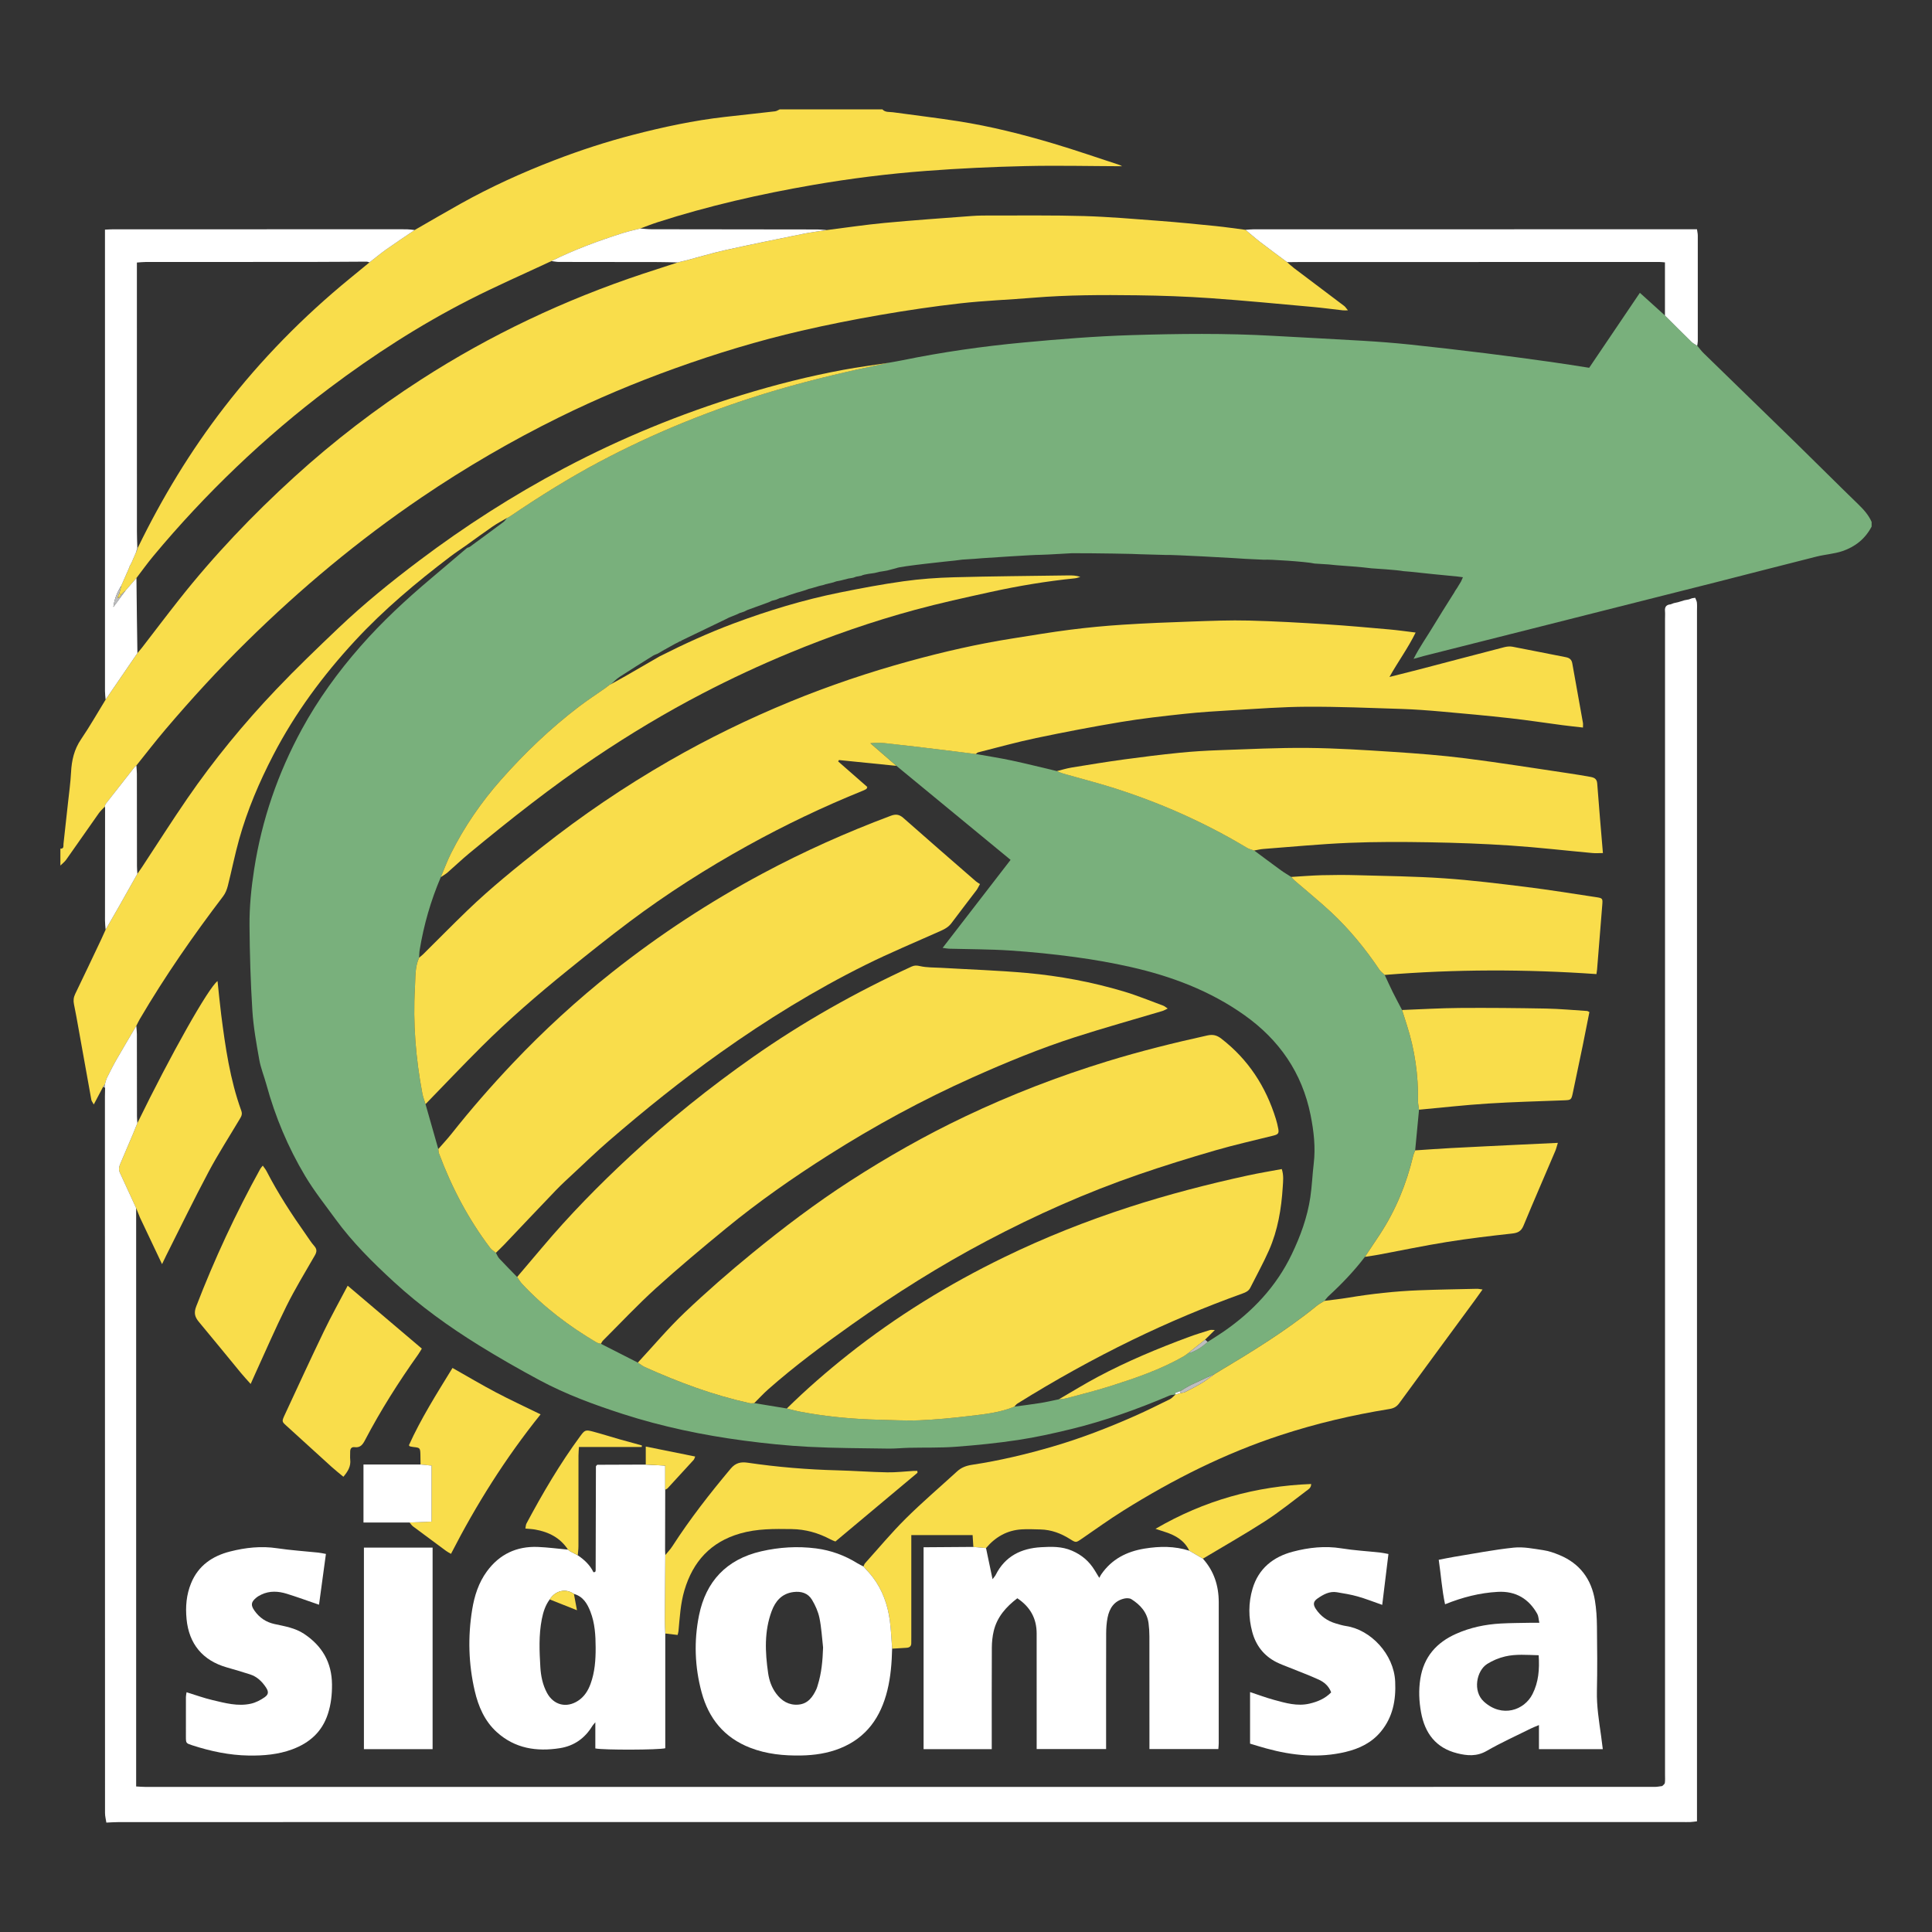 <?xml version="1.0" encoding="utf-8"?>
<!-- Generator: Adobe Illustrator 16.0.0, SVG Export Plug-In . SVG Version: 6.00 Build 0)  -->
<!DOCTYPE svg PUBLIC "-//W3C//DTD SVG 1.1//EN" "http://www.w3.org/Graphics/SVG/1.1/DTD/svg11.dtd">
<svg version="1.1" id="Calque_1" xmlns="http://www.w3.org/2000/svg" xmlns:xlink="http://www.w3.org/1999/xlink" x="0px" y="0px"
	 width="480px" height="480px" viewBox="0 0 480 480" enable-background="new 0 0 480 480" xml:space="preserve">
<rect x="0" y="0" width="480" height="480" fill="#333333" stroke="none"/>
<g>
	<path fill="#79B07C" d="M222.75,141.139c-0.786,0.205-1.571,0.411-2.355,0.615c-0.231,0.041-0.464,0.082-0.697,0.122
		c-0.411,0.064-0.824,0.131-1.234,0.194c-0.395,0.098-0.788,0.194-1.184,0.293c-0.393,0.066-2.636,0.296-3.292,0.673
		c-0.407,0.074-0.814,0.15-1.222,0.226c-0.269,0.092-0.539,0.187-0.809,0.278c-0.396,0.066-0.792,0.135-1.188,0.201
		c-0.579,0.146-1.159,0.295-1.739,0.441c-0.403,0.081-0.81,0.162-1.213,0.242c-0.269,0.092-0.538,0.184-0.808,0.276
		c-0.622,0.148-1.244,0.299-1.865,0.446c-0.229,0.074-0.46,0.148-0.689,0.225c-0.279,0.062-0.558,0.123-0.835,0.185
		c-0.607,0.18-1.217,0.359-1.825,0.539c-0.282,0.068-0.563,0.137-0.843,0.204c-0.267,0.101-0.533,0.201-0.801,0.302
		c-0.495,0.152-0.989,0.306-1.484,0.456c-0.229,0.062-0.458,0.121-0.688,0.184c-0.658,0.214-1.315,0.429-1.972,0.643
		c-0.484,0.174-0.97,0.349-1.456,0.523c-0.279,0.064-0.56,0.13-0.837,0.193c-0.255,0.114-0.511,0.229-0.768,0.346
		c-0.393,0.104-0.785,0.211-1.178,0.314c-0.256,0.12-0.513,0.24-0.769,0.361c-1.776,0.646-3.553,1.291-5.327,1.937
		c-0.253,0.126-0.509,0.254-0.763,0.381c-0.381,0.124-0.761,0.249-1.14,0.372c-0.258,0.122-0.517,0.245-0.775,0.367
		c-0.635,0.255-1.269,0.51-1.9,0.764c-0.254,0.129-0.508,0.258-0.763,0.386c-3.689,1.777-7.379,3.556-11.066,5.332
		c-0.141-0.056-0.233-0.009-0.277,0.137c-0.313,0.165-0.626,0.331-0.938,0.496c-0.12-0.025-0.21,0.018-0.271,0.126
		c-0.767,0.427-1.532,0.853-2.299,1.278c0.001-0.002-0.135-0.048-0.135-0.048l-0.045,0.142c-0.229,0.133-0.458,0.265-0.687,0.396
		c-0.333,0.196-0.669,0.394-1.004,0.589c-0.071,0.036-0.141,0.076-0.208,0.121c-0.396,0.176-0.822,0.307-1.188,0.534
		c-2.77,1.729-5.542,3.454-8.277,5.237c-0.767,0.499-1.41,1.188-2.11,1.791c-0.158,0.067-0.315,0.137-0.474,0.205
		c-0.13,0.025-0.213,0.102-0.249,0.229c-0.229,0.18-0.458,0.358-0.688,0.538l-0.033,0.028c-2.178,1.524-4.409,2.979-6.522,4.588
		c-7.076,5.391-13.479,11.51-19.368,18.169c-4.933,5.574-9.117,11.662-12.453,18.315c-0.957,1.906-1.69,3.927-2.526,5.895
		c-2.489,5.825-4.229,11.87-5.253,18.119c-0.102,0.618-0.092,1.255-0.135,1.883c-1.087,2.383-0.891,4.979-1.038,7.467
		c-0.524,8.813,0.208,17.566,1.835,26.24c0.171,0.911,0.523,1.789,0.793,2.682c1.059,3.72,2.117,7.438,3.176,11.154
		c0.057,0.369,0.051,0.762,0.179,1.105c3.144,8.424,7.284,16.311,12.727,23.484c0.36,0.478,0.931,0.797,1.402,1.188
		c0.277,0.481,0.477,1.037,0.847,1.435c1.445,1.553,2.945,3.057,4.427,4.578c0.398,0.559,0.74,1.168,1.203,1.666
		c5.427,5.829,11.715,10.572,18.557,14.605c0.308,0.181,0.698,0.222,1.05,0.328c3.062,1.559,6.12,3.115,9.182,4.675
		c0.577,0.37,1.118,0.819,1.735,1.099c8.412,3.795,17.031,6.995,26.066,8.982c0.354,0.078,0.742-0.006,1.114-0.014
		c2.701,0.444,5.399,0.89,8.101,1.334c1.151,0.274,2.294,0.6,3.456,0.817c5.604,1.058,11.26,1.646,16.955,1.89
		c0.759,0.031,1.52,0.061,2.279,0.074c3.416,0.066,6.839,0.295,10.246,0.148c4.104-0.176,8.205-0.566,12.285-1.055
		c3.818-0.455,7.679-0.826,11.291-2.332c2.16-0.297,4.328-0.556,6.481-0.9c1.534-0.246,3.05-0.609,4.573-0.921
		c0.625-0.084,1.268-0.101,1.87-0.261c3.479-0.93,6.98-1.786,10.413-2.868c6.518-2.056,13.003-4.22,18.954-7.687
		c0.267-0.191,0.531-0.383,0.798-0.572l0.04-0.032c1.921-0.464,3.47-1.571,4.923-2.845c1.315-0.85,2.655-1.664,3.943-2.554
		c7.223-4.989,13.081-11.183,16.919-19.169c2.181-4.537,3.896-9.229,4.638-14.218c0.408-2.751,0.511-5.548,0.841-8.312
		c0.486-4.082,0.027-8.084-0.772-12.08c-2.116-10.545-7.802-18.729-16.501-24.889c-8.52-6.033-18.103-9.634-28.197-11.916
		c-4.57-1.033-9.205-1.844-13.849-2.471c-5.334-0.722-10.698-1.271-16.068-1.625c-5.059-0.333-10.14-0.311-15.21-0.453
		c-0.411-0.012-0.819-0.102-1.6-0.201c5.738-7.433,11.284-14.616,16.885-21.87c-9.587-7.896-18.979-15.632-28.371-23.367
		c-2.156-1.872-4.313-3.744-6.468-5.615c1.578-0.216,2.993-0.101,4.404,0.057c2.764,0.306,5.525,0.626,8.287,0.954
		c2.82,0.335,5.639,0.686,8.457,1.033c1.68,0.206,3.358,0.42,5.038,0.63c2.974,0.534,5.964,0.99,8.917,1.621
		c3.755,0.802,7.48,1.743,11.22,2.626c0.528,0.205,1.042,0.455,1.584,0.609c4.007,1.146,8.05,2.175,12.025,3.42
		c11.813,3.698,23.06,8.683,33.684,15.055c0.521,0.312,1.156,0.434,1.737,0.645c2.22,1.646,4.431,3.308,6.666,4.931
		c0.812,0.591,1.687,1.094,2.533,1.636c0.304,0.314,0.579,0.658,0.908,0.941c3.017,2.613,6.131,5.121,9.043,7.845
		c4.555,4.259,8.482,9.071,11.969,14.245c0.341,0.504,0.87,0.878,1.313,1.312c0.656,1.409,1.287,2.833,1.978,4.226
		c0.749,1.512,1.555,2.994,2.335,4.488c0.397,1.252,0.789,2.504,1.192,3.754c1.971,6.112,2.862,12.385,2.772,18.803
		c-0.011,0.738,0.166,1.479,0.257,2.219c-0.319,3.367-0.641,6.734-0.96,10.104c-0.172,0.463-0.396,0.914-0.509,1.393
		c-1.653,6.927-4.313,13.426-8.215,19.396c-1.238,1.896-2.504,3.773-3.756,5.661c-2.707,3.56-5.791,6.767-9.074,9.791
		c-0.362,0.334-0.643,0.759-0.962,1.142c-0.64,0.404-1.327,0.746-1.909,1.219c-7.926,6.435-16.619,11.714-25.354,16.935
		c-1.975,0.91-3.963,1.791-5.918,2.741c-0.938,0.456-1.813,1.04-2.715,1.564c-0.379,0.132-0.757,0.262-1.135,0.392
		c-0.035-0.002-0.07-0.004-0.106-0.006c0.038-0.007,0.075-0.013,0.113-0.017c-0.021,0.156-0.043,0.314-0.063,0.474l0.031-0.013
		c-0.479,0.076-0.999,0.056-1.432,0.238c-7.952,3.377-16.066,6.291-24.464,8.338c-4.368,1.064-8.774,2.045-13.216,2.715
		c-5.134,0.774-10.313,1.297-15.492,1.683c-3.854,0.286-7.738,0.165-11.608,0.252c-1.709,0.039-3.419,0.228-5.127,0.201
		c-6.595-0.101-13.199-0.103-19.783-0.444c-5.374-0.279-10.746-0.833-16.083-1.54c-10.19-1.354-20.233-3.442-30.041-6.603
		c-7.131-2.299-14.15-4.879-20.758-8.426c-5.081-2.727-10.098-5.594-15-8.629c-7.506-4.646-14.666-9.806-21.175-15.791
		c-5.23-4.812-10.275-9.795-14.494-15.584c-2.577-3.535-5.297-6.953-7.549-10.725c-4.252-7.122-7.423-14.684-9.608-22.675
		c-0.565-2.074-1.406-4.093-1.78-6.198c-0.721-4.053-1.457-8.132-1.716-12.229c-0.442-7.021-0.653-14.063-0.709-21.097
		c-0.037-4.682,0.435-9.349,1.156-14.002c1.909-12.284,5.891-23.838,11.821-34.735c4.049-7.44,8.996-14.258,14.576-20.62
		c5.368-6.12,11.315-11.642,17.537-16.879c3.001-2.526,5.985-5.074,8.978-7.612c0.228-0.085,0.491-0.125,0.681-0.265
		c2.794-2.042,5.584-4.088,8.356-6.16c0.338-0.253,0.562-0.658,0.838-0.993c0.132-0.058,0.264-0.112,0.396-0.169
		c0.168-0.108,0.336-0.217,0.504-0.323c7.193-4.864,14.544-9.474,22.225-13.54c13.983-7.403,28.593-13.261,43.764-17.727
		c9.224-2.714,18.583-4.887,28-6.817c1.119-0.203,2.243-0.385,3.357-0.613c9.943-2.035,19.984-3.472,30.079-4.412
		c8.888-0.829,17.803-1.554,26.721-1.83c11.784-0.365,23.583-0.499,35.371,0.174c7.397,0.424,14.802,0.773,22.197,1.221
		c3.923,0.236,7.845,0.532,11.75,0.941c6.237,0.652,12.469,1.386,18.691,2.151c5.409,0.666,10.809,1.403,16.206,2.153
		c3.19,0.441,6.37,0.97,9.634,1.471c4.192-6.202,8.363-12.371,12.594-18.629c2.205,1.994,4.218,3.813,6.229,5.631
		c2.198,2.188,4.385,4.39,6.604,6.557c0.397,0.389,0.934,0.635,1.404,0.944c0.531,0.624,1.018,1.296,1.602,1.865
		c7.623,7.434,15.271,14.839,22.889,22.278c5.169,5.05,10.27,10.169,15.459,15.197c1.372,1.329,2.628,2.69,3.392,4.455
		c0,0.382,0,0.763,0,1.145c-1.564,3.025-4.084,5.021-7.22,6.091c-2.074,0.706-4.337,0.836-6.478,1.374
		c-8.359,2.099-16.701,4.27-25.056,6.392c-8.17,2.075-16.346,4.123-24.518,6.187c-5.838,1.474-11.674,2.951-17.512,4.426
		c-10.139,2.559-20.277,5.112-30.414,7.675c-0.718,0.181-1.425,0.395-2.605,0.725c1.592-3.099,3.35-5.534,4.884-8.099
		c1.53-2.558,3.146-5.064,4.723-7.593c0.154-0.241,0.312-0.484,0.467-0.728c0.082-0.149,0.164-0.301,0.245-0.449
		c0.159-0.237,0.318-0.478,0.479-0.716c0.33-0.542,0.661-1.084,0.99-1.625c0.158-0.354,0.315-0.71,0.474-1.064
		c-0.445-0.06-0.892-0.117-1.337-0.176c-0.92-0.068-11.19-1.106-11.789-1.2c-0.547-0.045-1.095-0.091-1.641-0.136
		c-1.83-0.339-7.183-0.642-8.004-0.711c-1.896-0.282-7.558-0.68-8.758-0.774c-0.607-0.062-1.218-0.121-1.825-0.183
		c-1.171-0.073-2.343-0.147-3.513-0.223c-1.945-0.475-11.604-1.087-12.485-0.946c-1.554-0.072-3.107-0.146-4.659-0.219
		c-0.859-0.056-1.719-0.11-2.578-0.168c-0.287-0.032-15.508-0.884-17.135-0.799c-2.192-0.061-4.389-0.122-6.582-0.183
		c-0.419-0.089-11.647-0.271-16.843-0.252c-0.42,0.001-5.659,0.354-7.858,0.402c-1.49-0.034-14.034,0.806-14.446,0.84
		c-0.605,0.05-1.213,0.101-1.819,0.148c-1.049,0.068-2.098,0.136-3.145,0.203c-0.604,0.077-1.207,0.155-1.812,0.232
		C236.284,139.36,223.529,140.687,222.75,141.139z"/>
	<path fill="#F9DD4B" d="M205.39,57.162c4.778-0.602,9.545-1.322,14.337-1.772c7.251-0.682,14.52-1.189,21.783-1.732
		c1.643-0.123,3.298-0.12,4.947-0.116c7.613,0.019,15.232-0.09,22.843,0.135c6.265,0.185,12.521,0.727,18.775,1.199
		c4.676,0.354,9.344,0.819,14.011,1.293c2.455,0.249,4.9,0.618,7.352,0.933c1.216,1.01,2.399,2.063,3.65,3.024
		c2.206,1.697,4.453,3.342,6.685,5.008c0.574,0.495,1.122,1.024,1.725,1.479c4.148,3.139,8.312,6.258,12.457,9.397
		c0.3,0.227,0.501,0.579,0.938,1.099c-0.656,0-0.969,0.029-1.272-0.005c-2.456-0.273-4.906-0.61-7.367-0.833
		c-8.517-0.765-17.029-1.599-25.56-2.193c-6.065-0.426-12.153-0.635-18.235-0.713c-8.623-0.113-17.25-0.097-25.859,0.615
		c-5.998,0.495-12.025,0.712-18.001,1.388c-6.668,0.752-13.319,1.743-19.932,2.885c-6.551,1.132-13.08,2.428-19.557,3.922
		c-10.691,2.469-21.183,5.654-31.512,9.372c-9.79,3.523-19.374,7.543-28.699,12.143c-11.844,5.843-23.237,12.473-34.175,19.895
		c-15.585,10.576-29.979,22.588-43.393,35.787c-7.103,6.987-13.831,14.332-20.28,21.926c-2.462,2.898-4.781,5.92-7.165,8.885
		c-0.181,0.17-0.388,0.319-0.54,0.512c-2.364,2.998-4.725,5.999-7.071,9.012c-0.145,0.185-0.164,0.466-0.242,0.701
		c-0.509,0.56-1.083,1.071-1.516,1.684c-2.708,3.829-5.374,7.688-8.086,11.515c-0.385,0.542-0.949,0.958-1.429,1.433
		c0-1.397,0-2.794,0-4.191c0.947,0.048,0.715-0.688,0.771-1.199c0.376-3.336,0.741-6.673,1.1-10.011
		c0.276-2.583,0.645-5.161,0.777-7.751c0.152-2.967,0.766-5.688,2.484-8.212c2.172-3.19,4.081-6.56,6.104-9.852
		c1.388-2.025,2.775-4.052,4.162-6.077c1.247-1.821,2.493-3.644,3.739-5.465c0.404-0.487,0.822-0.966,1.209-1.467
		c3.061-3.962,6.077-7.959,9.18-11.887c8.669-10.969,18.284-21.052,28.623-30.456c9.822-8.935,20.317-16.986,31.476-24.18
		c17.238-11.115,35.641-19.791,55.091-26.267c2.878-0.958,5.77-1.882,8.654-2.82c0.733-0.175,1.472-0.331,2.2-0.524
		c3.183-0.841,6.337-1.806,9.549-2.516c6.488-1.438,13.004-2.758,19.518-4.079C201.538,57.693,203.471,57.464,205.39,57.162z"/>
	<path fill="#F9DD4B" d="M103.02,57.15c3.794-2.177,7.567-4.389,11.386-6.521c7.539-4.212,15.384-7.771,23.442-10.867
		c6.332-2.433,12.771-4.533,19.332-6.236c7.546-1.958,15.162-3.596,22.921-4.477c4.154-0.472,8.313-0.91,12.464-1.394
		c0.394-0.046,0.762-0.311,1.142-0.475c8.51,0,17.02,0,25.528,0c0.726,0.792,1.73,0.586,2.629,0.711
		c5.394,0.748,10.804,1.38,16.182,2.222c8.021,1.253,15.89,3.235,23.664,5.548c5.517,1.641,10.957,3.535,16.43,5.322
		c0.217,0.07,0.412,0.205,0.633,0.318c-8.076-0.027-16.087-0.221-24.089-0.036c-8.165,0.188-16.334,0.572-24.478,1.187
		c-9.476,0.712-18.912,1.888-28.277,3.508c-13.057,2.259-25.961,5.192-38.587,9.263c-1.442,0.465-2.854,1.031-4.273,1.551
		c-1.402,0.36-2.831,0.656-4.215,1.095c-6.106,1.931-12.109,4.135-17.854,6.994c-6.822,3.196-13.738,6.207-20.444,9.633
		c-12.217,6.239-23.721,13.648-34.687,21.899c-8.116,6.106-15.838,12.674-23.171,19.688c-7.292,6.974-14.178,14.341-20.633,22.101
		c-1.455,1.749-2.778,3.607-4.163,5.415c-0.877,1.009-1.754,2.019-2.631,3.027c-0.405,0.38-0.81,0.761-1.214,1.142
		c-0.14-0.116-0.279-0.231-0.418-0.349c0.174-0.651,0.348-1.303,0.522-1.954c0.024-0.125,0.073-0.241,0.146-0.347
		c0.34-0.772,0.682-1.545,1.022-2.317c0.021-0.116,0.067-0.221,0.143-0.313c0.216-0.503,0.432-1.005,0.647-1.507
		c0.04-0.125,0.079-0.25,0.12-0.374c0.092-0.149,0.184-0.3,0.274-0.449c0.012-0.108,0.058-0.2,0.136-0.275
		c0.345-0.793,0.688-1.587,1.031-2.381c0.009-0.104,0.054-0.187,0.136-0.248c0.157-0.426,0.315-0.854,0.475-1.279
		c5.983-12.288,13.024-23.922,21.386-34.75c9.188-11.897,19.646-22.55,31.274-32.063c1.616-1.323,3.23-2.65,4.847-3.976
		c1.392-1.081,2.746-2.215,4.183-3.23C98.298,60.313,100.67,58.748,103.02,57.15z"/>
	<path fill="#F9DD4B" d="M242.425,187.334c-1.68-0.21-3.358-0.424-5.038-0.63c-2.818-0.349-5.637-0.698-8.457-1.033
		c-2.761-0.328-5.523-0.648-8.287-0.954c-1.411-0.156-2.827-0.271-4.404-0.057c2.156,1.872,4.313,3.743,6.468,5.614
		c-4.756-0.48-9.513-0.963-14.268-1.444c-0.066,0.113-0.134,0.229-0.201,0.344c2.43,2.129,4.86,4.258,7.244,6.348
		c-0.128,0.282-0.148,0.442-0.234,0.495c-0.268,0.162-0.552,0.303-0.842,0.42c-9.82,3.964-19.358,8.521-28.626,13.646
		c-10.22,5.653-20.05,11.921-29.393,18.926c-5.221,3.915-10.318,8-15.396,12.103c-7.396,5.978-14.592,12.195-21.334,18.908
		c-4.716,4.695-9.296,9.527-13.938,14.299c-0.269-0.893-0.622-1.771-0.793-2.682c-1.627-8.674-2.359-17.428-1.835-26.24
		c0.147-2.486-0.049-5.084,1.038-7.467c0.336-0.281,0.692-0.544,1.004-0.852c3.652-3.615,7.255-7.281,10.954-10.85
		c5.806-5.599,12.084-10.651,18.4-15.651c10.064-7.967,20.664-15.149,31.789-21.552c9.686-5.571,19.709-10.454,30.044-14.701
		c9.683-3.979,19.586-7.315,29.675-10.081c8.435-2.313,16.958-4.273,25.605-5.628c4.758-0.745,9.508-1.56,14.283-2.163
		c4.337-0.551,8.697-0.969,13.059-1.248c5.755-0.37,11.521-0.599,17.283-0.795c4.687-0.161,9.383-0.351,14.066-0.233
		c6.395,0.158,12.784,0.528,19.167,0.93c5.25,0.329,10.49,0.814,15.73,1.274c2.068,0.182,4.128,0.481,6.524,0.77
		c-1.905,3.887-4.335,7.163-6.506,11.04c2.656-0.672,4.912-1.226,7.158-1.813c7.113-1.858,14.222-3.74,21.338-5.58
		c0.654-0.169,1.396-0.251,2.05-0.128c4.421,0.834,8.825,1.753,13.244,2.6c0.932,0.178,1.465,0.579,1.635,1.544
		c0.866,4.93,1.77,9.853,2.646,14.778c0.054,0.298,0.007,0.614,0.007,1.165c-1.774-0.205-3.442-0.376-5.104-0.594
		c-4.332-0.569-8.653-1.239-12.996-1.723c-5.666-0.631-11.346-1.154-17.026-1.654c-3.345-0.295-6.697-0.551-10.054-0.658
		c-7.793-0.252-15.591-0.578-23.385-0.543c-6.201,0.028-12.402,0.514-18.601,0.867c-3.984,0.227-7.975,0.48-11.941,0.907
		c-5.229,0.563-10.466,1.146-15.65,2.011c-7.06,1.176-14.095,2.525-21.101,3.992c-4.836,1.014-9.604,2.348-14.398,3.555
		C242.809,186.972,242.626,187.189,242.425,187.334z"/>
	<path fill="#F9DD4B" d="M301.819,341.346c8.735-5.222,17.43-10.5,25.355-16.936c0.582-0.473,1.27-0.814,1.908-1.219
		c1.944-0.254,3.897-0.455,5.831-0.776c5.823-0.97,11.682-1.617,17.576-1.847c4.814-0.187,9.634-0.26,14.451-0.37
		c0.351-0.009,0.704,0.084,1.395,0.173c-0.768,1.07-1.367,1.929-1.986,2.771c-6.235,8.484-12.483,16.961-18.698,25.463
		c-0.643,0.879-1.345,1.281-2.462,1.461c-9.149,1.476-18.142,3.584-26.966,6.472c-13.896,4.546-26.822,11.06-39.168,18.789
		c-3.491,2.187-6.842,4.601-10.238,6.937c-1.5,1.031-1.478,1.061-2.971,0.116c-2.238-1.415-4.648-2.323-7.324-2.39
		c-1.57-0.038-3.147-0.118-4.714-0.021c-3.621,0.225-6.521,1.899-8.834,4.649c-1.048-0.099-2.095-0.195-3.142-0.293
		c-0.063-0.933-0.123-1.862-0.193-2.937c-5.082,0-10.039,0-15.229,0c0,0.769,0,1.444,0,2.121c0,7.725,0,15.45,0,23.176
		c0,0.506-0.015,1.014-0.006,1.521c0.014,0.796-0.416,1.137-1.164,1.181c-1.196,0.069-2.393,0.146-3.59,0.221
		c-0.182-2.316-0.256-4.649-0.567-6.95c-0.532-3.923-1.812-7.597-4.229-10.788c-0.716-0.944-1.555-1.796-2.338-2.689
		c0.14-0.275,0.228-0.602,0.428-0.824c3.349-3.721,6.56-7.58,10.108-11.099c4.091-4.057,8.487-7.805,12.739-11.7
		c1.068-0.979,2.288-1.418,3.736-1.638c6.771-1.021,13.422-2.604,19.994-4.521c7.003-2.043,13.79-4.67,20.453-7.616
		c2.927-1.296,5.796-2.724,8.666-4.142c0.524-0.26,0.928-0.767,1.387-1.158l-0.03,0.012c0.438-0.135,0.881-0.271,1.321-0.405
		c0.369-0.075,0.777-0.075,1.103-0.239c1.406-0.717,2.82-1.428,4.17-2.242C299.711,342.926,300.745,342.104,301.819,341.346z"/>
	<path fill="#F9DD4B" d="M311.592,211.31c-0.581-0.211-1.216-0.333-1.737-0.645c-10.624-6.372-21.871-11.355-33.684-15.055
		c-3.977-1.244-8.02-2.274-12.025-3.42c-0.542-0.154-1.056-0.404-1.584-0.609c1.218-0.3,2.422-0.683,3.656-0.885
		c4.313-0.706,8.629-1.41,12.96-2.005c4.58-0.628,9.171-1.195,13.771-1.66c3.276-0.332,6.571-0.532,9.863-0.647
		c7.347-0.256,14.699-0.631,22.045-0.566c7.09,0.063,14.181,0.523,21.26,0.985c6.005,0.391,12.017,0.851,17.982,1.605
		c8.607,1.09,17.18,2.469,25.764,3.736c1.755,0.259,3.504,0.556,5.25,0.866c0.91,0.162,1.623,0.441,1.711,1.642
		c0.416,5.685,0.922,11.361,1.416,17.291c-0.946,0-1.801,0.066-2.641-0.011c-6.752-0.617-13.492-1.404-20.255-1.856
		c-6.761-0.452-13.542-0.697-20.317-0.813c-6.65-0.113-13.313-0.136-19.959,0.142c-7.084,0.297-14.152,0.982-21.226,1.52
		C313.086,210.979,312.342,211.177,311.592,211.31z"/>
	<path fill="#F9DD4B" d="M33.864,254.867c-1.636,2.777-3.296,5.543-4.896,8.341c-0.849,1.483-1.619,3.017-2.378,4.547
		c-0.247,0.497-0.348,1.065-0.517,1.604c-0.148,0.214-0.299,0.427-0.448,0.64c-0.729,1.38-1.457,2.759-2.327,4.407
		c-0.305-0.571-0.549-0.85-0.606-1.162c-1.078-5.92-2.13-11.844-3.194-17.766c-0.358-1.994-0.704-3.989-1.119-5.973
		c-0.191-0.912-0.107-1.713,0.305-2.564c2.18-4.5,4.314-9.024,6.459-13.543c0.38-0.801,0.733-1.612,1.099-2.421
		c1.094-1.895,2.196-3.781,3.276-5.685c1.548-2.726,3.079-5.46,4.616-8.191c0.396-0.574,0.803-1.142,1.187-1.723
		c3.731-5.664,7.366-11.395,11.208-16.981c6.624-9.629,14.036-18.644,22.084-27.105c4.979-5.235,10.202-10.245,15.438-15.229
		c6.347-6.038,13.152-11.55,20.146-16.816c11.365-8.562,23.313-16.215,35.896-22.878c14.157-7.496,28.908-13.531,44.209-18.234
		c8.303-2.553,16.72-4.682,25.265-6.261c3.733-0.69,7.504-1.172,11.259-1.748c-9.415,1.932-18.775,4.104-28,6.817
		c-15.17,4.466-29.78,10.322-43.764,17.727c-7.681,4.067-15.031,8.676-22.223,13.539c-0.168,0.106-0.337,0.215-0.506,0.324
		c-0.133,0.057-0.265,0.111-0.396,0.169c-1.181,0.693-2.406,1.324-3.533,2.099c-2.263,1.553-4.472,3.184-6.705,4.783
		c-1.29,0.906-2.609,1.771-3.864,2.727c-8.393,6.382-16.46,13.131-23.637,20.89c-7.958,8.604-14.88,17.943-20.296,28.38
		c-3.483,6.713-6.435,13.634-8.479,20.913c-1.078,3.84-1.85,7.765-2.83,11.634c-0.227,0.889-0.597,1.814-1.146,2.537
		c-7.458,9.8-14.479,19.895-20.713,30.521C34.415,253.729,34.152,254.305,33.864,254.867z"/>
	<path fill="#F9DD4B" d="M151.357,170.165c0.158-0.068,0.315-0.138,0.473-0.205c1.201-0.668,2.412-1.325,3.605-2.01
		c2.829-1.624,5.65-3.263,8.475-4.896c5.999-3.029,12.103-5.824,18.401-8.174c8.563-3.194,17.292-5.84,26.251-7.654
		c5.274-1.068,10.572-2.067,15.899-2.81c4.135-0.576,8.327-0.881,12.501-0.994c9.447-0.257,18.898-0.322,28.35-0.461
		c1.01-0.016,2.021-0.002,3.088,0.363c-0.442,0.123-0.881,0.313-1.333,0.357c-7.068,0.718-14.068,1.884-21.003,3.408
		c-6.249,1.373-12.508,2.739-18.68,4.411c-10.651,2.887-21.063,6.508-31.267,10.733c-7.326,3.033-14.505,6.373-21.531,10.028
		c-9.178,4.773-18.041,10.088-26.631,15.86c-10.915,7.333-21.208,15.479-31.335,23.844c-1.857,1.534-3.597,3.211-5.417,4.791
		c-0.514,0.445-1.123,0.78-1.688,1.165c0.836-1.967,1.569-3.986,2.526-5.895c3.336-6.652,7.521-12.74,12.453-18.314
		c5.89-6.659,12.292-12.778,19.368-18.169c2.113-1.609,4.345-3.063,6.521-4.586c-0.002,0.001,0.035-0.03,0.035-0.03
		c0.229-0.18,0.459-0.359,0.687-0.538C151.231,170.362,151.314,170.287,151.357,170.165z"/>
	<path fill="#F9DD4B" d="M344.024,242.218c-0.442-0.434-0.973-0.808-1.313-1.311c-3.486-5.175-7.414-9.987-11.97-14.246
		c-2.912-2.724-6.026-5.23-9.043-7.845c-0.329-0.283-0.604-0.627-0.908-0.941c2.528-0.149,5.057-0.365,7.589-0.433
		c2.918-0.074,5.842-0.085,8.76-0.003c7.225,0.204,14.46,0.283,21.666,0.776c6.821,0.468,13.622,1.312,20.411,2.153
		c5.783,0.718,11.54,1.654,17.303,2.525c1.698,0.257,1.688,0.307,1.548,2.059c-0.428,5.307-0.851,10.612-1.278,15.92
		c-0.023,0.305-0.082,0.605-0.157,1.137C379.048,240.781,361.529,240.781,344.024,242.218z"/>
	<path fill="#F9DD4B" d="M33.825,300.148c-1.346-2.932-2.685-5.863-4.041-8.789c-0.354-0.76-0.223-1.467,0.089-2.191
		c1.046-2.439,2.086-4.883,3.119-7.329c0.392-0.929,0.759-1.866,1.137-2.802c8.285-16.994,17.678-33.68,19.919-35.292
		c0.3,2.793,0.55,5.544,0.899,8.28c1.037,8.106,2.197,16.193,4.999,23.927c0.33,0.909-0.009,1.438-0.391,2.082
		c-2.587,4.356-5.347,8.624-7.725,13.095c-3.658,6.875-7.058,13.889-10.563,20.846c-0.28,0.556-0.541,1.119-1.009,2.094
		c-1.938-4.088-3.706-7.819-5.474-11.549C34.466,301.729,34.146,300.938,33.825,300.148z"/>
	<path fill="#F9DD4B" d="M352.559,275.706c-0.091-0.739-0.267-1.479-0.257-2.218c0.09-6.42-0.803-12.69-2.772-18.805
		c-0.402-1.248-0.795-2.5-1.191-3.752c4.743-0.178,9.487-0.47,14.231-0.505c7.163-0.054,14.328,0.015,21.49,0.146
		c3.412,0.063,6.818,0.385,10.226,0.603c0.174,0.011,0.339,0.146,0.598,0.267c-0.556,2.785-1.095,5.57-1.665,8.349
		c-0.805,3.903-1.624,7.804-2.449,11.703c-0.379,1.793-0.443,1.81-2.23,1.879c-6.322,0.247-12.654,0.399-18.969,0.805
		C363.89,274.538,358.228,275.186,352.559,275.706z"/>
	<path fill="#F9DD4B" d="M165.285,405.837c-0.041-1.132-0.12-2.263-0.114-3.394c0.025-5.363,0.075-10.727,0.117-16.086
		c0.59-0.728,1.252-1.409,1.758-2.193c4.374-6.783,9.327-13.123,14.51-19.303c1.219-1.452,2.552-1.699,4.192-1.457
		c7.407,1.093,14.853,1.705,22.339,1.897c4.115,0.106,8.226,0.425,12.341,0.497c2.208,0.04,4.421-0.236,6.633-0.363
		c0.282-0.018,0.566-0.002,0.841-0.002c0.018,0.26,0.079,0.446,0.023,0.493c-6.742,5.655-13.493,11.302-20.37,17.056
		c-0.311-0.131-0.786-0.287-1.219-0.52c-3.016-1.615-6.198-2.514-9.646-2.564c-4.313-0.063-8.597-0.119-12.813,1.097
		c-7.299,2.104-11.712,6.95-13.834,14.108c-0.981,3.313-1.156,6.729-1.476,10.131c-0.027,0.3-0.132,0.593-0.219,0.969
		C167.272,406.074,166.278,405.955,165.285,405.837z"/>
	<path fill="#F9DD4B" d="M339.119,312.26c1.252-1.888,2.518-3.766,3.757-5.66c3.901-5.973,6.561-12.472,8.215-19.397
		c0.112-0.478,0.336-0.929,0.508-1.394c2.97-0.193,5.938-0.418,8.907-0.576c5.757-0.307,11.517-0.575,17.273-0.855
		c2.965-0.146,5.931-0.279,9.269-0.438c-0.285,0.903-0.418,1.49-0.649,2.033c-2.63,6.18-5.317,12.334-7.886,18.536
		c-0.576,1.394-1.398,1.804-2.836,1.96c-5.412,0.594-10.824,1.236-16.199,2.1c-5.688,0.912-11.331,2.102-16.996,3.158
		C341.365,311.934,340.24,312.083,339.119,312.26z"/>
	<path fill="#F9DD4B" d="M62.275,343.844c-0.962-1.088-1.725-1.9-2.433-2.759c-3.466-4.202-6.896-8.435-10.388-12.614
		c-1.009-1.207-1.356-2.205-0.71-3.883c4.536-11.775,9.847-23.178,15.942-34.22c0.118-0.216,0.303-0.392,0.602-0.769
		c0.36,0.522,0.711,0.928,0.948,1.393c2.847,5.529,6.234,10.721,9.815,15.793c0.658,0.932,1.259,1.914,2.012,2.762
		c0.718,0.809,0.676,1.457,0.156,2.359c-2.403,4.169-4.91,8.291-7.05,12.595c-2.787,5.603-5.264,11.36-7.871,17.053
		C63.012,342.184,62.734,342.816,62.275,343.844z"/>
	<path fill="#F9DD4B" d="M86.381,319.426c6.271,5.321,12.289,10.428,18.42,15.631c-0.247,0.401-0.543,0.947-0.901,1.45
		c-4.855,6.825-9.333,13.888-13.222,21.312c-0.577,1.101-1.17,1.914-2.592,1.726c-0.798-0.104-1.106,0.444-1.087,1.203
		c0.015,0.635-0.06,1.276,0.012,1.901c0.187,1.656-0.567,2.908-1.695,4.248c-1.006-0.838-1.987-1.602-2.907-2.434
		c-3.809-3.443-7.598-6.906-11.392-10.365c-0.961-0.877-1.016-0.986-0.32-2.484c3.229-6.95,6.427-13.915,9.755-20.818
		C82.29,326.979,84.363,323.275,86.381,319.426z"/>
	<path fill="#F9DD4B" d="M104.486,363.85c-0.012-0.824-0.015-1.647-0.037-2.472c-0.044-1.631-0.12-1.707-1.691-1.866
		c-0.309-0.031-0.612-0.102-0.915-0.166c-0.049-0.01-0.084-0.084-0.256-0.268c2.995-6.637,6.911-12.822,10.835-19.214
		c3.677,2.077,7.193,4.17,10.811,6.077c3.557,1.875,7.211,3.563,11.073,5.453c-8.746,10.885-15.971,22.391-22.26,34.655
		c-0.477-0.28-0.854-0.461-1.187-0.704c-2.758-2.031-5.512-4.065-8.251-6.121c-0.336-0.252-0.574-0.635-0.856-0.957
		c1.81-0.078,3.618-0.154,5.462-0.233c0-4.748,0-9.282,0-13.91C106.218,364.023,105.352,363.938,104.486,363.85z"/>
	<path fill="#F9DD4B" d="M298.856,387.249c-1.126-0.66-2.252-1.319-3.377-1.979c-1.215-2.537-3.41-3.813-5.961-4.638
		c-0.688-0.223-1.377-0.45-2.439-0.799c12.177-7.097,24.927-10.604,38.677-11.138c0,0.979-0.686,1.328-1.184,1.703
		c-3.393,2.55-6.701,5.235-10.259,7.533C309.261,381.191,304.019,384.157,298.856,387.249z"/>
	<g>
		<path fill="#FFFFFF" d="M241.833,384.326c1.047,0.098,2.094,0.195,3.142,0.293c0.527,2.511,1.055,5.021,1.622,7.727
			c0.319-0.434,0.615-0.734,0.795-1.095c2.332-4.634,6.334-6.574,11.271-6.854c2.574-0.146,5.119-0.229,7.658,0.867
			c2.468,1.063,4.278,2.635,5.64,4.856c0.319,0.522,0.64,1.047,1.154,1.894c0.237-0.429,0.342-0.658,0.482-0.863
			c2.612-3.795,6.327-5.69,10.794-6.412c3.75-0.605,7.439-0.639,11.088,0.531c1.125,0.66,2.251,1.318,3.377,1.979
			c2.766,3.076,3.934,6.737,3.937,10.817c0.004,11.68,0.002,23.359-0.003,35.041c0,0.435-0.057,0.869-0.098,1.438
			c-5.673,0-11.278,0-17.118,0c0-0.764,0-1.438,0-2.115c0-8.634,0.008-17.268-0.01-25.899c-0.002-1.075-0.068-2.158-0.208-3.225
			c-0.354-2.736-2.045-4.588-4.259-5.99c-0.458-0.291-1.237-0.287-1.807-0.153c-2.472,0.578-3.654,2.401-4.117,4.72
			c-0.259,1.297-0.346,2.646-0.352,3.971c-0.028,8.824-0.015,17.647-0.015,26.473c0,0.688,0,1.381,0,2.215
			c-5.763,0-11.376,0-17.251,0c0-0.701,0-1.375,0-2.049c0.001-8.889,0.012-17.775-0.003-26.662c-0.006-3.694-1.554-6.575-4.8-8.747
			c-2.801,2.14-5.028,4.646-5.864,8.131c-0.322,1.343-0.462,2.759-0.47,4.142c-0.043,7.681-0.021,15.361-0.021,23.043
			c0,0.687,0,1.371,0,2.173c-5.736,0-11.286,0-16.938,0c0-16.708,0-33.308,0-50.159
			C233.642,384.382,237.737,384.354,241.833,384.326z"/>
		<path fill="#FFFFFF" d="M165.237,385.145c0.018,0.406,0.034,0.813,0.051,1.215c-0.042,5.358-0.092,10.722-0.117,16.084
			c-0.006,1.132,0.074,2.263,0.114,3.395c0,9.516,0,19.03,0,28.504c-1.523,0.433-15.371,0.479-17.377,0.048c0-1.983,0-4.024,0-6.499
			c-0.463,0.569-0.632,0.733-0.751,0.931c-1.854,3.051-4.523,4.943-8.053,5.503c-5.771,0.913-11.16,0.086-15.655-3.966
			c-3.032-2.734-4.598-6.369-5.498-10.245c-1.555-6.684-1.74-13.45-0.639-20.228c0.554-3.405,1.591-6.668,3.664-9.495
			c3.125-4.263,7.389-6.263,12.636-6.058c2.509,0.099,5.007,0.44,7.51,0.673l-0.03-0.037c0.178,0.145,0.356,0.286,0.536,0.43
			c0.639,0.338,1.278,0.675,1.918,1.012c1.644,1.105,3.052,2.438,3.896,4.207c0.18-0.022,0.238-0.021,0.29-0.038
			c0.061-0.019,0.146-0.042,0.164-0.086c0.049-0.114,0.092-0.241,0.092-0.362c0.023-8.609,0.042-17.219,0.066-25.826
			c0-0.05,0.076-0.098,0.32-0.387c3.882-0.016,7.973-0.029,12.063-0.046c1.531,0.08,3.063,0.159,4.833,0.251
			c0,2.139,0,4.066,0,5.996c-0.012,5.021-0.022,10.042-0.035,15.063C165.237,385.182,165.237,385.145,165.237,385.145z
			 M136.573,397.374c-1.081,1.456-1.611,3.121-1.959,4.886c-0.778,3.961-0.601,7.951-0.365,11.93
			c0.13,2.209,0.572,4.398,1.646,6.393c1.643,3.054,4.842,3.86,7.736,1.961c1.552-1.019,2.473-2.504,3.094-4.2
			c1.061-2.899,1.273-5.931,1.263-8.977c-0.01-3.044-0.18-6.089-1.305-8.968c-0.773-1.984-1.821-3.776-4.094-4.395
			C140.551,394.57,138.013,395.148,136.573,397.374z"/>
		<path fill="#FFFFFF" d="M214.514,389.18c0.783,0.895,1.622,1.745,2.338,2.689c2.419,3.191,3.698,6.865,4.229,10.788
			c0.313,2.301,0.387,4.634,0.567,6.95c-0.088,3.487-0.348,6.955-1.187,10.359c-1.642,6.662-5.177,11.771-11.751,14.403
			c-3.103,1.242-6.371,1.718-9.67,1.777c-4.322,0.077-8.586-0.334-12.69-1.932c-6.424-2.5-10.271-7.249-12.029-13.731
			c-1.714-6.326-1.952-12.783-0.64-19.211c1.699-8.317,6.75-13.859,15.466-15.858c4.475-1.024,8.999-1.306,13.583-0.718
			c3.719,0.477,7.118,1.727,10.284,3.691C213.495,388.688,214.014,388.918,214.514,389.18z M204.493,409.309
			c-0.282-2.447-0.405-4.929-0.902-7.332c-0.324-1.572-1.024-3.131-1.854-4.517c-0.997-1.665-2.686-2.17-4.616-1.919
			c-2.879,0.375-4.476,2.247-5.403,4.744c-1.866,5.021-1.627,10.203-0.88,15.387c0.263,1.827,0.867,3.563,1.99,5.078
			c1.375,1.857,3.172,2.951,5.514,2.759c2.382-0.193,3.599-1.905,4.508-3.888c0.131-0.286,0.206-0.6,0.302-0.9
			C204.119,415.663,204.387,412.52,204.493,409.309z"/>
		<path fill="#FFFFFF" d="M398.21,434.572c-5.421,0-10.533,0-15.862,0c0-1.973,0-3.836,0-5.982
			c-0.847,0.357-1.421,0.565-1.964,0.835c-3.689,1.838-7.461,3.531-11.025,5.587c-2.463,1.419-4.854,1.207-7.329,0.586
			c-5.291-1.325-8.025-4.974-8.974-10.174c-0.504-2.765-0.623-5.516-0.184-8.32c0.858-5.463,4.016-9.024,8.934-11.205
			c3.518-1.561,7.231-2.328,11.056-2.541c2.404-0.133,4.817-0.129,7.227-0.18c0.682-0.015,1.362-0.002,2.358-0.002
			c-0.209-0.945-0.209-1.66-0.514-2.203c-2.064-3.68-5.275-5.732-9.834-5.479c-4.486,0.25-8.732,1.339-13.08,3.085
			c-0.788-3.662-1.012-7.301-1.571-11.053c1.348-0.26,2.563-0.525,3.793-0.726c4.944-0.804,9.872-1.778,14.848-2.296
			c2.405-0.251,4.918,0.273,7.354,0.633c1.361,0.2,2.707,0.678,3.988,1.207c5.057,2.092,7.944,5.967,8.826,11.297
			c0.35,2.116,0.473,4.287,0.5,6.436c0.068,5.332,0.114,10.668-0.008,15.998c-0.089,3.774,0.506,7.456,1.033,11.159
			C397.934,432.289,398.056,433.35,398.21,434.572z M382.278,411.24c-2.901-0.073-5.637-0.328-8.295,0.291
			c-1.568,0.363-3.147,1.015-4.506,1.878c-2.645,1.681-3.647,6.774-0.802,9.356c4.517,4.101,10.044,2.132,12.064-1.861
			C382.251,417.93,382.513,414.764,382.278,411.24z"/>
		<path fill="#FFFFFF" d="M310.574,433.202c0-4.304,0-8.471,0-12.81c2.063,0.68,3.992,1.405,5.974,1.944
			c2.871,0.783,5.754,1.635,8.795,0.925c2.006-0.469,3.848-1.229,5.379-2.789c-0.563-1.559-1.719-2.554-3.094-3.179
			c-2.416-1.103-4.916-2.021-7.377-3.022c-1.058-0.431-2.142-0.811-3.153-1.326c-3.116-1.592-5.087-4.157-5.983-7.502
			c-0.957-3.564-0.973-7.187,0.073-10.724c1.487-5.026,5.128-7.926,10.024-9.212c3.936-1.033,7.948-1.484,12.059-0.822
			c3.188,0.516,6.432,0.696,9.648,1.045c0.618,0.066,1.229,0.215,2.035,0.358c-0.521,4.257-1.023,8.384-1.546,12.64
			c-2.146-0.748-4.082-1.52-6.076-2.084c-1.698-0.479-3.456-0.771-5.202-1.058c-1.826-0.302-3.349,0.562-4.769,1.536
			c-1.09,0.749-1.186,1.499-0.457,2.607c1.198,1.822,2.887,3.008,4.972,3.619c0.852,0.25,1.71,0.517,2.584,0.646
			c6.057,0.906,11.854,6.951,12.168,13.786c0.213,4.605-0.565,8.821-3.564,12.446c-2.281,2.758-5.34,4.224-8.736,5.034
			c-6.651,1.591-13.223,0.923-19.732-0.867C313.315,434.048,312.052,433.644,310.574,433.202z"/>
		<path fill="#FFFFFF" d="M79.258,398.688c-2.875-0.984-5.423-1.922-8.013-2.725c-2.1-0.648-4.24-0.777-6.309,0.205
			c-0.454,0.216-0.907,0.471-1.291,0.792c-1.298,1.083-1.385,1.856-0.394,3.245c1.228,1.719,2.83,2.816,4.941,3.279
			c2.526,0.553,5.107,0.953,7.353,2.443c4.518,3.001,6.899,7.129,6.938,12.588c0.018,2.488-0.237,4.902-1.02,7.303
			c-1.457,4.477-4.566,7.2-8.825,8.79c-3.501,1.307-7.183,1.61-10.867,1.552c-4.785-0.078-9.438-1.063-13.985-2.539
			c-1.574-0.512-1.591-0.531-1.598-2.095c-0.015-3.304-0.009-6.604,0.003-9.906c0.001-0.359,0.095-0.72,0.16-1.185
			c2.209,0.679,4.288,1.439,6.428,1.944c3.141,0.741,6.317,1.628,9.572,0.893c1.193-0.271,2.372-0.883,3.384-1.588
			c1.028-0.718,1.035-1.405,0.328-2.469c-0.969-1.452-2.192-2.651-3.896-3.205c-1.93-0.624-3.877-1.192-5.827-1.751
			c-5.985-1.715-9.394-5.824-9.989-12.005c-0.297-3.079-0.05-6.077,1.142-8.954c1.802-4.357,5.289-6.721,9.673-7.835
			c3.825-0.972,7.704-1.405,11.684-0.807c3.383,0.51,6.813,0.723,10.219,1.081c0.559,0.059,1.107,0.188,1.906,0.33
			C80.401,390.293,79.841,394.404,79.258,398.688z"/>
		<path fill="#FFFFFF" d="M107.478,434.571c-5.706,0-11.329,0-17.064,0c0-16.708,0-33.368,0-50.068c5.736,0,11.352,0,17.064,0
			C107.478,401.246,107.478,417.852,107.478,434.571z"/>
		<path fill="#FFFFFF" d="M104.486,363.85c0.865,0.088,1.731,0.176,2.727,0.274c0,4.628,0,9.162,0,13.91
			c-1.844,0.079-3.652,0.155-5.462,0.233c-3.723,0-7.441,0-11.444,0c-0.011-4.805-0.006-9.494-0.003-14.418
			C95.168,363.85,99.828,363.85,104.486,363.85z"/>
	</g>
	<path fill="#F9DD4B" d="M143.545,386.408c-0.641-0.338-1.279-0.674-1.92-1.012c-0.18-0.144-0.356-0.285-0.534-0.43l0.03,0.037
		c-1.933-2.941-4.78-4.398-8.146-4.988c-0.742-0.131-1.502-0.158-2.444-0.254c0.098-0.474,0.089-0.912,0.27-1.25
		c4.004-7.494,8.29-14.814,13.336-21.671c1.13-1.534,1.305-1.667,3.167-1.173c2.203,0.585,4.375,1.28,6.568,1.906
		c1.864,0.531,3.739,1.033,5.61,1.55c-0.016,0.124-0.03,0.248-0.046,0.372c-5.138,0-10.275,0-15.602,0
		c-0.044,0.852-0.109,1.523-0.11,2.193c-0.007,7.484,0,14.971-0.011,22.455C143.712,384.9,143.604,385.654,143.545,386.408z"/>
	<path fill="#F9DD4B" d="M165.272,370.117c0-1.93,0-3.858,0-5.996c-1.771-0.092-3.302-0.171-4.833-0.251c0-1.438,0-2.874,0-4.478
		c4.233,0.854,8.188,1.652,12.28,2.479c-0.151,0.336-0.213,0.649-0.398,0.854c-2.128,2.346-4.271,4.678-6.424,7.002
		C165.736,369.902,165.482,369.989,165.272,370.117z"/>
	<path fill="#BDBEBF" d="M201.794,146.097c0.608-0.18,1.218-0.359,1.825-0.539C203.01,145.736,202.402,145.917,201.794,146.097z"/>
	<path fill="#BDBEBF" d="M194.551,148.407c0.486-0.176,0.972-0.351,1.456-0.523C195.521,148.059,195.036,148.232,194.551,148.407z"
		/>
	<path fill="#BDBEBF" d="M200.151,146.603c0.268-0.101,0.534-0.201,0.801-0.302C200.684,146.401,200.418,146.503,200.151,146.603z"
		/>
	<path fill="#BDBEBF" d="M204.455,145.373c0.229-0.075,0.46-0.149,0.689-0.225C204.914,145.225,204.684,145.299,204.455,145.373z"/>
	<path fill="#BDBEBF" d="M211.957,143.54c0.27-0.094,0.54-0.188,0.809-0.278C212.495,143.354,212.226,143.447,211.957,143.54z"/>
	<path fill="#BDBEBF" d="M219.698,141.876c0.232-0.04,0.466-0.081,0.697-0.122C220.161,141.796,219.93,141.836,219.698,141.876z"/>
	<path fill="#BDBEBF" d="M361.272,147.272c-0.155,0.242-0.312,0.485-0.467,0.728C360.962,147.758,361.117,147.516,361.272,147.272z"
		/>
	<path fill="#BDBEBF" d="M197.979,147.241c0.229-0.063,0.459-0.122,0.688-0.184C198.437,147.12,198.208,147.181,197.979,147.241z"/>
	<path fill="#BDBEBF" d="M191.001,149.623c0.256-0.121,0.513-0.241,0.769-0.361C191.512,149.383,191.256,149.503,191.001,149.623z"
		/>
	<path fill="#BDBEBF" d="M361.996,146.107c-0.159,0.238-0.319,0.479-0.479,0.716C361.678,146.584,361.837,146.347,361.996,146.107z"
		/>
	<path fill="#BDBEBF" d="M184.91,151.939c0.254-0.127,0.51-0.255,0.763-0.381C185.418,151.687,185.164,151.813,184.91,151.939z"/>
	<path fill="#BDBEBF" d="M182.996,152.68c0.259-0.122,0.518-0.245,0.775-0.367C183.512,152.436,183.254,152.558,182.996,152.68z"/>
	<path fill="#BDBEBF" d="M180.333,153.828c0.255-0.128,0.509-0.258,0.763-0.386C180.841,153.572,180.587,153.7,180.333,153.828z"/>
	<path fill="#BDBEBF" d="M207.009,144.702c0.27-0.094,0.539-0.186,0.808-0.276C207.547,144.519,207.278,144.609,207.009,144.702z"/>
	<path fill="#BDBEBF" d="M192.947,148.945c0.257-0.114,0.512-0.229,0.768-0.345C193.457,148.717,193.202,148.832,192.947,148.945z"
		/>
	<path fill="#BDBEBF" d="M163.612,162.275c0.335-0.195,0.672-0.393,1.004-0.589C164.281,161.884,163.947,162.08,163.612,162.275z"/>
	<path fill="#BDBEBF" d="M167.781,159.919c0.061-0.108,0.149-0.151,0.271-0.126C167.96,159.835,167.871,159.877,167.781,159.919z"/>
	<path fill="#F9DD4B" d="M165.237,385.145v0.037V385.145z"/>
	<path fill="#BDBEBF" d="M168.989,159.297c0.045-0.146,0.138-0.191,0.277-0.137c-0.001,0.001-0.104,0.139-0.104,0.139
		L168.989,159.297z"/>
	<path fill="#BDBEBF" d="M165.302,161.291l0.045-0.142c0,0,0.136,0.046,0.135,0.047
		C165.448,161.281,165.388,161.313,165.302,161.291z"/>
	<path fill="#F9DD4B" d="M158.467,338.539c3.879-4.18,7.561-8.568,11.688-12.487c5.375-5.104,10.976-9.995,16.715-14.688
		c7.808-6.385,15.853-12.477,24.338-17.955c9.17-5.922,18.641-11.299,28.504-15.993c11.465-5.457,23.267-10.015,35.402-13.741
		c8.186-2.514,16.479-4.572,24.835-6.418c1.354-0.3,2.347-0.089,3.48,0.787c6.718,5.186,11.079,11.93,13.563,19.967
		c0.243,0.785,0.435,1.592,0.588,2.398c0.216,1.138-0.012,1.427-1.173,1.719c-4.854,1.221-9.749,2.307-14.552,3.705
		c-6.388,1.859-12.753,3.822-19.041,5.993c-12.964,4.472-25.464,10.039-37.591,16.438c-11.685,6.163-22.831,13.188-33.61,20.83
		c-7.146,5.067-14.171,10.274-20.741,16.072c-1.224,1.079-2.327,2.292-3.487,3.441c-0.374,0.008-0.763,0.09-1.116,0.013
		c-9.035-1.987-17.654-5.188-26.065-8.981C159.585,339.357,159.043,338.909,158.467,338.539z"/>
	<path fill="#F9DD4B" d="M108.896,285.473c1.109-1.277,2.271-2.514,3.32-3.838c4.807-6.072,9.889-11.896,15.22-17.518
		c7.697-8.117,15.915-15.655,24.676-22.598c11.709-9.277,24.16-17.434,37.335-24.489c10.301-5.516,20.939-10.26,31.875-14.357
		c1.202-0.45,2.09-0.361,3.099,0.53c5.982,5.294,12.021,10.522,18.049,15.767c0.286,0.249,0.635,0.427,1.003,0.669
		c-0.384,0.682-0.578,1.142-0.87,1.527c-2.063,2.73-4.168,5.433-6.214,8.178c-0.677,0.908-1.562,1.433-2.562,1.88
		c-6.301,2.819-12.688,5.467-18.863,8.536c-12.569,6.248-24.49,13.6-35.938,21.731c-9.678,6.875-18.912,14.301-27.882,22.062
		c-2.876,2.488-5.616,5.137-8.4,7.729c-1.578,1.469-3.178,2.922-4.671,4.475c-4.308,4.479-8.563,9.007-12.848,13.509
		c-0.651,0.685-1.347,1.324-2.021,1.986c-0.473-0.393-1.042-0.712-1.403-1.188c-5.441-7.176-9.583-15.063-12.727-23.485
		C108.947,286.234,108.952,285.842,108.896,285.473z"/>
	<path fill="#F9DD4B" d="M128.476,317.264c2.052-2.416,4.112-4.826,6.154-7.252c6.794-8.072,14.168-15.585,21.897-22.759
		c9.598-8.907,19.782-17.086,30.494-24.604c12.444-8.732,25.644-16.155,39.452-22.504c0.713-0.328,1.285-0.306,2.103-0.119
		c1.703,0.391,3.513,0.322,5.279,0.427c7.086,0.414,14.188,0.644,21.254,1.28c8.152,0.736,16.201,2.244,24.059,4.584
		c3.331,0.994,6.56,2.33,9.827,3.531c0.324,0.119,0.6,0.379,1.121,0.721c-0.608,0.285-0.96,0.504-1.341,0.617
		c-7.225,2.16-14.496,4.176-21.671,6.489c-8.692,2.806-17.138,6.276-25.478,10.011c-12.417,5.558-24.334,12.025-35.812,19.313
		c-8.792,5.583-17.33,11.537-25.384,18.146c-5.933,4.867-11.828,9.795-17.511,14.946c-4.554,4.13-8.769,8.634-13.123,12.979
		c-0.217,0.218-0.342,0.527-0.512,0.793c-0.354-0.106-0.744-0.147-1.052-0.328c-6.842-4.033-13.13-8.776-18.557-14.605
		C129.216,318.434,128.874,317.822,128.476,317.264z"/>
	<path fill="#F9DD4B" d="M195.484,349.939c4.84-4.766,9.958-9.213,15.279-13.433c11.979-9.498,24.931-17.448,38.658-24.127
		c10.097-4.911,20.521-9.046,31.206-12.507c9.654-3.128,19.473-5.668,29.387-7.828c2.773-0.604,5.581-1.061,8.438-1.597
		c0.518,1.571,0.333,3.034,0.244,4.45c-0.339,5.404-1.215,10.728-3.41,15.713c-1.401,3.18-3.099,6.229-4.66,9.338
		c-0.402,0.802-1.11,1.128-1.923,1.419c-9.311,3.347-18.419,7.18-27.317,11.502c-9.818,4.769-19.343,10.069-28.607,15.84
		c-0.304,0.188-0.521,0.515-0.78,0.774c-3.612,1.505-7.473,1.877-11.291,2.332c-4.08,0.486-8.183,0.879-12.285,1.054
		c-3.407,0.146-6.83-0.082-10.246-0.147c-0.76-0.016-1.521-0.043-2.279-0.076c-5.695-0.242-11.352-0.832-16.955-1.889
		C197.778,350.54,196.636,350.216,195.484,349.939z"/>
	<path fill="#F9DD4B" d="M263.052,347.663c3.229-1.869,6.409-3.839,9.703-5.59c7.285-3.874,14.887-7.048,22.62-9.909
		c1.722-0.639,3.482-1.166,5.236-1.717c0.27-0.084,0.587-0.012,1.215-0.012c-0.944,0.936-1.684,1.664-2.418,2.394
		c-1.426,1.136-2.854,2.274-4.281,3.414c0,0-0.04,0.032-0.04,0.03c-0.267,0.191-0.531,0.384-0.798,0.574
		c-5.951,3.467-12.438,5.631-18.954,7.687c-3.433,1.082-6.936,1.938-10.413,2.868C264.319,347.563,263.677,347.579,263.052,347.663z
		"/>
	<path fill="#BDBEBF" d="M301.819,341.346c-1.073,0.758-2.107,1.58-3.229,2.26c-1.35,0.815-2.763,1.526-4.17,2.242
		c-0.324,0.166-0.732,0.166-1.104,0.241c-0.044-0.146-0.087-0.292-0.129-0.438c0.902-0.524,1.777-1.108,2.715-1.564
		C297.856,343.136,299.845,342.255,301.819,341.346z"/>
	<path fill="#BDBEBF" d="M295.127,336.243c1.429-1.14,2.855-2.278,4.281-3.414c0.213,0.188,0.429,0.379,0.643,0.567
		C298.597,334.672,297.048,335.779,295.127,336.243z"/>
	<path fill="#FDFCFA" d="M293.187,345.65c0.042,0.146,0.085,0.293,0.129,0.438c-0.438,0.134-0.881,0.271-1.319,0.404
		c0.021-0.158,0.042-0.316,0.063-0.474c-0.001,0-0.007,0.021-0.007,0.021C292.43,345.912,292.808,345.782,293.187,345.65z"/>
	<path fill="#BDBEBF" d="M294.289,336.85c0.267-0.191,0.531-0.384,0.798-0.574C294.821,336.466,294.556,336.657,294.289,336.85z"/>
	<path fill="#BDBEBF" d="M126.332,128.532c0.169-0.109,0.338-0.218,0.506-0.324C126.668,128.315,126.5,128.424,126.332,128.532z"/>
	<path fill="#BDBEBF" d="M151.357,170.165c-0.042,0.122-0.125,0.197-0.25,0.229C151.144,170.267,151.227,170.19,151.357,170.165z"/>
	<path fill="#BDBEBF" d="M150.42,170.933c0,0-0.037,0.031-0.035,0.03C150.387,170.961,150.42,170.933,150.42,170.933z"/>
	<path fill="#BDBEBF" d="M292.052,346.042c0,0,0.006-0.022,0.007-0.022c-0.038,0.006-0.075,0.012-0.113,0.018
		C291.981,346.038,292.017,346.04,292.052,346.042z"/>
	<g>
		<path fill="#FFFFFF" d="M421.167,148.521c0.147,0.399,0.381,0.789,0.424,1.198c0.069,0.691,0.02,1.396,0.02,2.094
			c0,99.376,0,198.753,0,298.128c0,0.813,0,1.629,0,2.562c-0.661,0.074-1.146,0.158-1.636,0.177
			c-0.698,0.027-1.396,0.007-2.095,0.007c-129.411,0-258.822-0.002-388.233,0.005c-1.075,0-2.149,0.083-3.225,0.127
			c-0.115-0.793-0.331-1.586-0.331-2.377c-0.018-36.185-0.014-72.368-0.015-108.553c0-23.17-0.007-46.341-0.009-69.511
			c0-0.696,0.029-1.396,0.044-2.092c-0.013-0.312-0.026-0.619-0.041-0.929c0.168-0.536,0.271-1.105,0.518-1.604
			c0.76-1.531,1.529-3.063,2.378-4.547c1.602-2.798,3.262-5.563,4.896-8.341c0.051,0.688,0.143,1.375,0.144,2.063
			c0.015,6.805,0.012,13.609,0.021,20.414c0.001,0.564,0.066,1.129,0.102,1.692c-0.378,0.935-0.745,1.873-1.137,2.802
			c-1.033,2.446-2.073,4.889-3.119,7.329c-0.312,0.726-0.442,1.433-0.089,2.192c1.356,2.925,2.694,5.856,4.041,8.787
			c0,47.842,0,95.684,0,143.696c0.939,0.048,1.618,0.111,2.298,0.111c124.998,0.005,249.996,0.005,374.993-0.004
			c0.618,0,1.237-0.137,1.855-0.209c0.228-0.249,0.611-0.477,0.651-0.753c0.101-0.686,0.047-1.393,0.047-2.09
			c0.001-95.676,0.001-191.353,0.001-287.028c0-0.698,0.049-1.4-0.01-2.095c-0.088-1.038,0.386-1.534,1.378-1.624
			c0.27-0.1,0.536-0.199,0.805-0.3c0.354-0.078,0.711-0.157,1.065-0.235c0.535-0.162,1.07-0.325,1.605-0.487
			c0.356-0.067,0.715-0.134,1.072-0.2c0.272-0.1,0.545-0.198,0.817-0.298C420.66,148.596,420.914,148.559,421.167,148.521z"/>
		<path fill="#FFFFFF" d="M413.652,78.383c0-4.358,0-8.717,0-13.198c-0.571-0.042-0.994-0.1-1.417-0.1
			c-29.813,0.002-59.625,0.009-89.438,0.017c-1.009,0-2.017,0.021-3.023,0.03c-2.23-1.666-4.479-3.312-6.685-5.008
			c-1.251-0.963-2.436-2.016-3.65-3.024c0.693-0.045,1.387-0.131,2.08-0.131c35.933-0.007,71.866-0.006,107.799-0.006
			c0.74,0,1.481,0,2.293,0c0.091,0.666,0.2,1.091,0.2,1.517c0.01,8.762,0.008,17.521,0,26.282c-0.001,0.374-0.096,0.748-0.147,1.122
			c-0.473-0.311-1.008-0.557-1.404-0.944C418.036,82.771,415.851,80.572,413.652,78.383z"/>
		<path fill="#FFFFFF" d="M136.998,64.861c5.745-2.858,11.748-5.063,17.854-6.993c1.384-0.438,2.813-0.733,4.215-1.095
			c0.94,0.064,1.885,0.184,2.828,0.185c13.744,0.022,27.487,0.028,41.23,0.05c0.756,0.002,1.512,0.102,2.266,0.154
			c-1.921,0.302-3.854,0.531-5.756,0.918c-6.514,1.321-13.029,2.643-19.518,4.079c-3.212,0.71-6.366,1.675-9.549,2.516
			c-0.729,0.193-1.467,0.351-2.2,0.524c-1.633-0.032-3.263-0.09-4.894-0.092c-8.206-0.015-16.412-0.011-24.619-0.03
			C138.238,65.076,137.618,64.938,136.998,64.861z"/>
		<path fill="#FFFFFF" d="M33.902,143.599c0.037,3.333,0.069,6.666,0.111,10c0.037,2.892,0.083,5.782,0.125,8.675
			c-1.246,1.823-2.492,3.646-3.739,5.467c-1.387,2.025-2.774,4.052-4.162,6.077c-0.053-0.691-0.153-1.385-0.153-2.077
			c-0.007-37.456-0.006-74.912-0.006-112.368c0-0.693,0-1.387,0-2.321c0.786-0.032,1.451-0.083,2.116-0.083
			c22.664-0.004,45.329-0.004,67.993-0.004c1.651,0,3.302-0.02,4.952,0.007c0.628,0.009,1.255,0.117,1.882,0.181
			c-2.35,1.599-4.722,3.162-7.04,4.805c-1.437,1.017-2.791,2.149-4.183,3.23c-0.242-0.063-0.484-0.183-0.726-0.182
			c-4.756,0.017-9.514,0.069-14.271,0.073c-13.516,0.011-27.031,0.002-40.547,0.01c-0.726,0-1.449,0.087-2.244,0.139
			c0,0.682,0,1.118,0,1.558c0.001,21.766,0,43.528,0.007,65.295c0,1.327,0.064,2.652,0.099,3.979c-0.101,0.398-0.2,0.796-0.3,1.194
			c-0.082,0.063-0.127,0.146-0.136,0.248c-0.343,0.793-0.688,1.588-1.032,2.382c-0.078,0.075-0.124,0.167-0.135,0.273
			c-0.091,0.148-0.183,0.301-0.275,0.451c-0.041,0.124-0.08,0.249-0.119,0.371c-0.217,0.501-0.433,1.005-0.648,1.509
			c-0.074,0.094-0.121,0.197-0.142,0.313c-0.341,0.771-0.683,1.545-1.023,2.318c-0.072,0.104-0.121,0.222-0.146,0.345
			c-1.024,1.62-1.752,3.363-1.998,5.356c1.035-1.397,2.071-2.797,3.106-4.193C32.147,145.616,33.024,144.606,33.902,143.599z"/>
		<path fill="#FFFFFF" d="M33.884,190.179c0.042,0.692,0.122,1.384,0.123,2.076c0.012,7.652,0.011,15.304,0.021,22.956
			c0.001,0.629,0.067,1.259,0.104,1.889c-1.538,2.733-3.068,5.469-4.616,8.193c-1.08,1.901-2.183,3.79-3.276,5.685
			c-0.054-0.754-0.155-1.509-0.155-2.264c0-9.313,0.015-18.624,0.021-27.937c0-0.124-0.048-0.249-0.072-0.374
			c0.077-0.236,0.097-0.519,0.241-0.702c2.347-3.013,4.707-6.014,7.071-9.012C33.497,190.498,33.703,190.349,33.884,190.179z"/>
	</g>
	<path fill="#BDBEBF" d="M31.271,146.626c-1.036,1.396-2.07,2.796-3.106,4.193c0.245-1.993,0.974-3.736,1.998-5.356
		c-0.176,0.653-0.349,1.305-0.521,1.957c-0.107,0.259-0.219,0.517-0.328,0.775c-0.04,0.146-0.08,0.293-0.121,0.438
		c0.134-0.057,0.267-0.114,0.398-0.171c0.155-0.231,0.311-0.464,0.467-0.695C30.461,147.387,30.866,147.006,31.271,146.626z"/>
	<path fill="#BDBEBF" d="M32.649,139.882c0.345-0.794,0.688-1.589,1.032-2.382C33.337,138.295,32.993,139.089,32.649,139.882z"/>
	<path fill="#BDBEBF" d="M30.306,145.118c0.341-0.773,0.683-1.548,1.023-2.318C30.988,143.573,30.647,144.346,30.306,145.118z"/>
	<path fill="#BDBEBF" d="M31.471,142.486c0.216-0.504,0.433-1.008,0.648-1.509C31.902,141.482,31.687,141.984,31.471,142.486z"/>
	<path fill="#BDBEBF" d="M34.116,136.058c0.052-0.037,0.109-0.063,0.173-0.083c-0.158,0.426-0.316,0.854-0.474,1.278
		C33.916,136.854,34.016,136.456,34.116,136.058z"/>
	<path fill="#BDBEBF" d="M32.239,140.606c0.093-0.15,0.185-0.303,0.275-0.452C32.422,140.308,32.33,140.457,32.239,140.606z"/>
	<path fill="#BDBEBF" d="M25.623,269.998c0.149-0.213,0.3-0.426,0.448-0.641c0.015,0.31,0.027,0.617,0.041,0.929
		C25.948,270.189,25.787,270.094,25.623,269.998z"/>
	<path fill="#F9DD4B" d="M142.588,396.004c0.228,1.217,0.456,2.434,0.76,4.057c-2.5-0.99-4.637-1.838-6.775-2.686
		C138.013,395.148,140.551,394.57,142.588,396.004z"/>
	<path fill="#FDFCFA" d="M141.091,384.968c0.178,0.144,0.354,0.286,0.534,0.431C141.448,385.254,141.27,385.111,141.091,384.968z"/>
	<path fill="#F9DD4B" d="M30.057,147.768c-0.156,0.231-0.312,0.464-0.467,0.695c-0.093-0.09-0.187-0.179-0.278-0.269
		c0.11-0.259,0.222-0.517,0.329-0.774C29.778,147.535,29.917,147.65,30.057,147.768z"/>
	<path fill="#F9DD4B" d="M29.59,148.463c-0.133,0.057-0.265,0.114-0.398,0.171c0.041-0.146,0.082-0.291,0.121-0.438
		C29.404,148.284,29.497,148.373,29.59,148.463z"/>
</g>
</svg>
